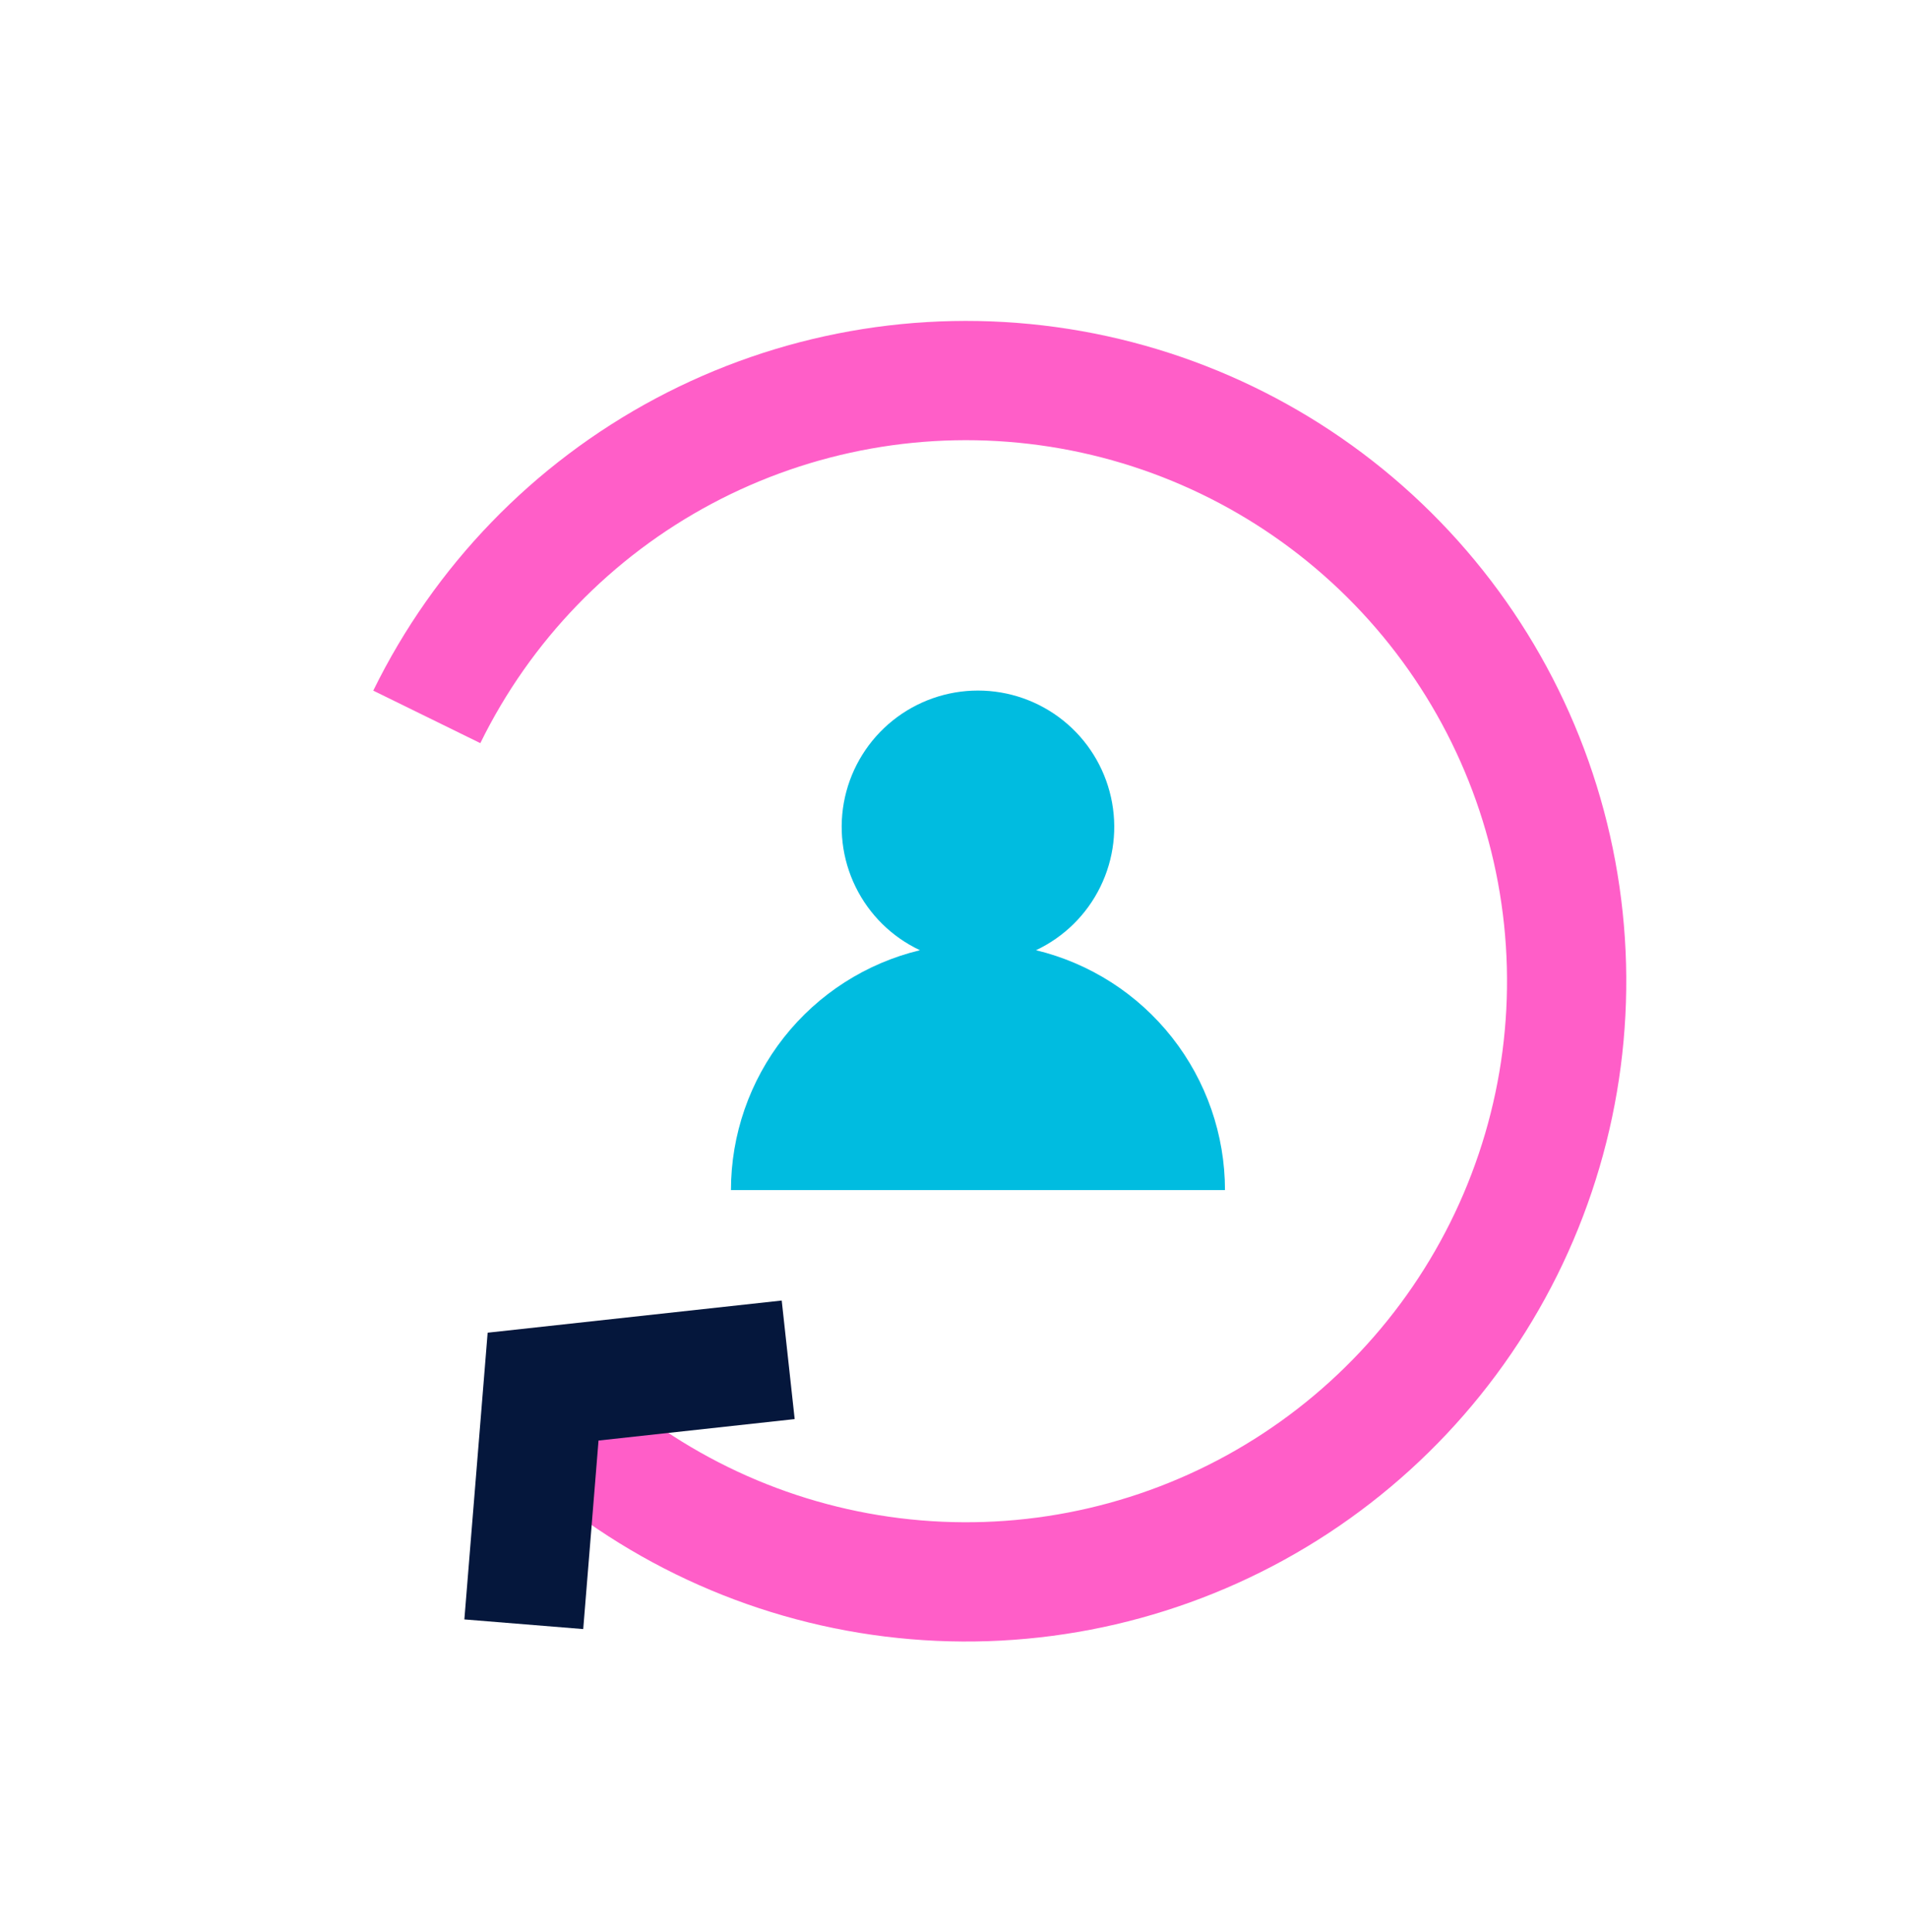 <svg width="80" height="81" viewBox="0 0 80 81" fill="none" xmlns="http://www.w3.org/2000/svg">
<path d="M43.438 39.834C44.613 39.281 45.565 38.344 46.136 37.177C46.708 36.011 46.865 34.684 46.581 33.417C46.298 32.149 45.591 31.016 44.578 30.204C43.564 29.392 42.304 28.949 41.005 28.949C39.706 28.949 38.446 29.392 37.432 30.204C36.418 31.016 35.712 32.149 35.428 33.417C35.145 34.684 35.302 36.011 35.873 37.177C36.444 38.344 37.396 39.281 38.572 39.834C36.314 40.379 34.306 41.666 32.868 43.49C31.431 45.315 30.649 47.569 30.648 49.891H51.362C51.361 47.569 50.578 45.315 49.141 43.49C47.704 41.666 45.696 40.379 43.438 39.834Z" fill="#00BCE0"/>
<path d="M17.895 30.053C20.226 25.298 23.995 21.399 28.669 18.909C33.343 16.42 38.682 15.467 43.928 16.187C49.174 16.906 54.06 19.261 57.891 22.917C61.722 26.572 64.303 31.343 65.267 36.55C66.231 41.756 65.529 47.134 63.261 51.919C60.993 56.704 57.275 60.653 52.634 63.203C47.993 65.753 42.666 66.775 37.411 66.124C32.156 65.473 27.24 63.182 23.362 59.577" stroke="#FF5EC8" stroke-width="5" stroke-miterlimit="10"/>
<path d="M21.962 68.091L22.771 58.129L33.048 57.005" stroke="#05173C" stroke-width="5" stroke-miterlimit="10"/>
</svg>
